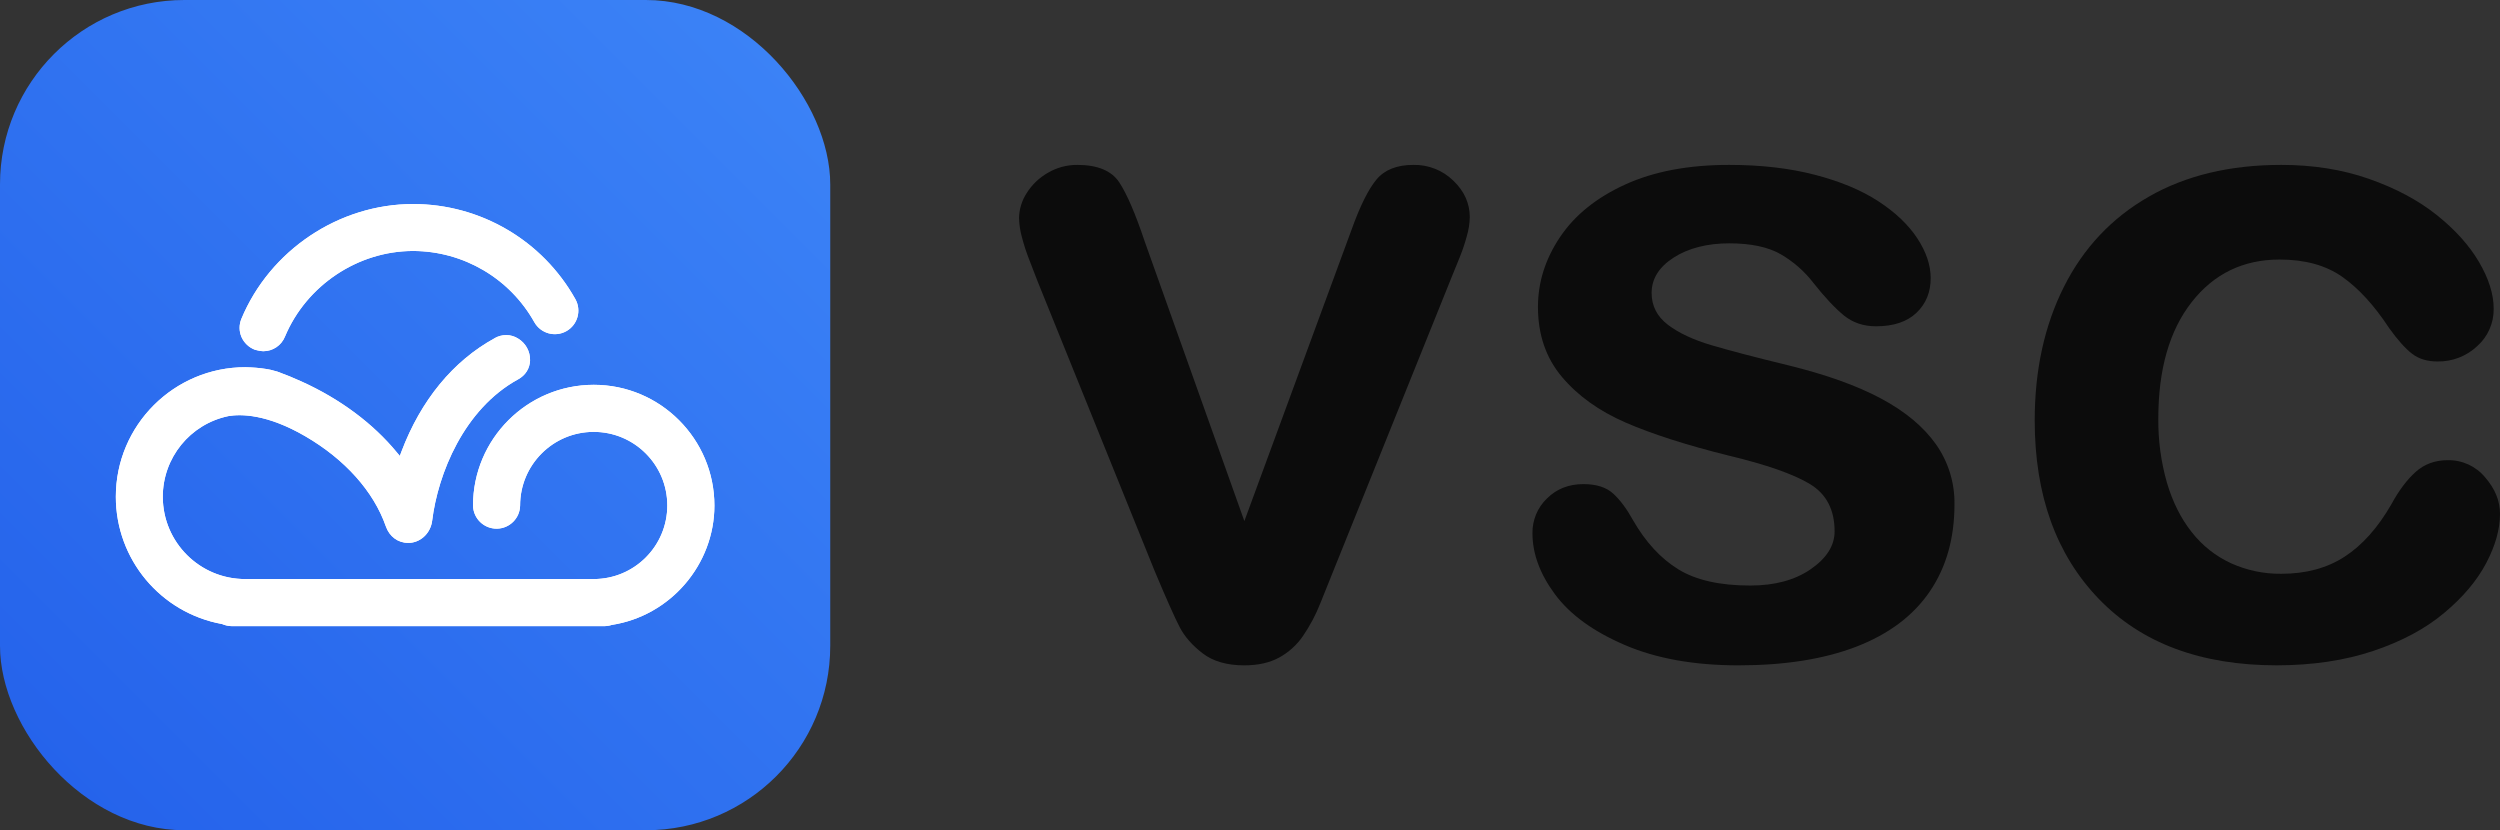 <svg xmlns="http://www.w3.org/2000/svg" xmlns:xlink="http://www.w3.org/1999/xlink" id="Layer_2" data-name="Layer 2" viewBox="0 0 1685.8 559.85"><rect x="0" y="0" width="1685.8" height="559.85" fill="#333333" stroke="none"/><defs><style>      .cls-1 {        fill: none;      }      .cls-2 {        fill: url(#linear-gradient);      }      .cls-3 {        clip-path: url(#clippath-1);      }      .cls-4 {        fill: #fff;      }      .cls-5 {        fill: #0c0c0c;      }      .cls-6 {        clip-path: url(#clippath);      }    </style><linearGradient id="linear-gradient" x1="36.42" y1="36.27" x2="523.43" y2="523.28" gradientTransform="translate(0 559.7) scale(1 -1)" gradientUnits="userSpaceOnUse"><stop offset="0" stop-color="#2563eb"></stop><stop offset="1" stop-color="#3b82f6"></stop></linearGradient><clipPath id="clippath"><path class="cls-1" d="M162.75,215.08c-1.61,3.91-1.58,8.29.09,12.17,1.73,3.92,4.95,7,8.95,8.55l.39.1,1.38.34c1.3.37,2.64.56,3.99.59,6.41,0,12.19-3.89,14.6-9.83,14.45-34.56,49.2-57.76,86.42-57.76,33.93.08,65.17,18.43,81.75,48.03,4.31,7.63,13.97,10.32,21.61,6.02,7.62-4.3,10.32-13.97,6.02-21.61-22.18-39.58-64.01-64.09-109.38-64.09-49.99,0-96.55,31.12-115.82,77.47h0Z"></path></clipPath><clipPath id="clippath-1"><path class="cls-1" d="M333.58,228.06c-28.02,15.34-49.75,41.78-62.87,76.44l-1.11,2.95-2.01-2.41c-16.13-19.57-38.3-36.03-64.26-47.78-5.36-2.46-10.86-4.71-16.37-6.69l-4.6-1.23c-4.29-.85-8.65-1.37-13.02-1.57-1.28-.05-2.61-.15-3.87-.15-48.17,0-87.36,39.18-87.36,87.3-.03,42.2,30.14,78.36,71.66,85.88,2.1.91,4.35,1.4,6.64,1.42h250.86c1.79,0,3.57-.27,5.26-.83,39.62-6.14,69.21-40.75,69.21-80.49,0-44.88-36.48-81.41-81.35-81.41s-81.42,36.5-81.42,81.41c.16,8.77,7.4,15.75,16.17,15.58,8.54-.16,15.43-7.05,15.58-15.58-.03-27.41,22.16-49.65,49.57-49.68,27.41-.03,49.65,22.16,49.68,49.57s-22.16,49.65-49.57,49.68h-234.95c-30.66.09-55.6-24.7-55.68-55.37-.07-26.37,18.41-49.15,44.23-54.52,8.3-1.43,25.96-1.47,51.82,13.57,26.89,15.64,46.16,37.27,54.37,60.81,2.36,6.79,8.15,11.1,14.9,11.1h.98l.83-.05c7.47-.83,13.52-6.93,14.51-14.9,3.87-31.47,21.38-75.31,57.96-95.32,4.98-2.71,7.92-7.43,8.06-12.84.12-5.97-2.96-11.56-8.06-14.65-2.4-1.53-5.2-2.35-8.04-2.36-2.72.02-5.38.73-7.75,2.07l.02.02h0Z"></path></clipPath></defs><g id="Layer_1-2" data-name="Layer 1"><path class="cls-5" d="M771.92,162.88l67.18,188.49,72.36-196.7c5.67-15.81,11.25-27.01,16.72-33.6,5.47-6.59,13.78-9.89,24.93-9.88,10.03-.2,19.73,3.63,26.91,10.64,7.39,7.1,11.08,15.31,11.09,24.63-.11,4.33-.78,8.62-2,12.77-1.25,4.65-2.77,9.21-4.56,13.68-1.73,4.26-3.71,9.12-5.93,14.59l-79.58,197.62c-2.24,5.67-5.13,12.87-8.67,21.58-3.1,7.87-7.08,15.37-11.86,22.35-4.17,6.01-9.68,10.95-16.11,14.44-6.38,3.44-14.13,5.16-23.26,5.17-11.75,0-21.12-2.69-28.12-8.06-7-5.37-12.17-11.25-15.5-17.63-3.33-6.39-8.96-19-16.88-37.85l-79-195.49c-1.83-4.87-3.7-9.73-5.63-14.59-1.92-4.86-3.55-9.84-4.86-14.9-1.21-4.26-1.88-8.65-2-13.07.1-6,1.89-11.85,5.17-16.88,3.56-5.67,8.47-10.37,14.29-13.68,5.99-3.52,12.81-5.36,19.76-5.32,13.78,0,23.26,3.95,28.43,11.86,5.17,7.91,10.88,21.18,17.12,39.83Z"></path><path class="cls-5" d="M1317.94,340.12c0,22.91-5.57,42.52-16.72,58.83-11.15,16.31-27.62,28.67-49.41,37.09-21.79,8.41-48.29,12.61-79.5,12.62-29.79,0-55.32-4.56-76.61-13.69-21.29-9.13-37-20.53-47.13-34.2-10.13-13.68-15.2-27.41-15.2-41.19-.13-8.81,3.39-17.29,9.73-23.41,6.49-6.49,14.7-9.73,24.63-9.73,8.71,0,15.4,2.13,20.06,6.38,4.66,4.25,9.12,10.23,13.38,17.94,8.51,14.8,18.69,25.85,30.55,33.14,11.86,7.29,28.02,10.94,48.49,10.94,16.62,0,30.25-3.7,40.9-11.09s15.98-15.86,16-25.39c0-14.59-5.52-25.23-16.57-31.92-11.05-6.69-29.24-13.08-54.58-19.16-28.57-7.09-51.83-14.54-69.77-22.34-17.94-7.8-32.27-18.09-43-30.86-10.74-12.77-16.11-28.47-16.11-47.12,0-16.62,4.97-32.33,14.9-47.12s24.58-26.6,43.93-35.42c19.33-8.82,42.69-13.23,70.07-13.23,21.49,0,40.79,2.23,57.92,6.69s31.42,10.44,42.87,17.94c11.45,7.5,20.16,15.81,26.14,24.93s8.98,18.04,9,26.75c0,9.53-3.19,17.34-9.57,23.41-6.38,6.07-15.45,9.11-27.21,9.12-8.52,0-15.77-2.43-21.74-7.3-5.97-4.87-12.81-12.16-20.52-21.89-6.04-7.89-13.59-14.5-22.2-19.45-8.51-4.87-20.06-7.3-34.66-7.3s-27.46,3.19-37.39,9.58-14.89,14.34-14.9,23.86c0,8.72,3.65,15.87,10.95,21.44,7.3,5.57,17.13,10.18,29.49,13.83s29.38,8.11,51.07,13.38c25.74,6.28,46.77,13.78,63.09,22.5s28.68,19,37.09,30.85c8.38,11.86,12.77,26.07,12.53,40.59Z"></path><path class="cls-5" d="M1685.8,346.51c0,10.33-3.09,21.37-9.27,33.14-6.18,11.77-15.6,22.96-28.27,33.58-12.67,10.67-28.63,19.23-47.89,25.69s-40.95,9.7-65.06,9.73c-51.28,0-91.31-14.95-120.09-44.85-28.78-29.9-43.17-69.98-43.18-120.23,0-34.05,6.59-64.15,19.76-90.29,13.17-26.14,32.23-46.36,57.16-60.65s54.73-21.44,89.38-21.44c21.48,0,41.19,3.14,59.13,9.43,17.94,6.29,33.14,14.39,45.61,24.32,12.46,9.93,21.99,20.52,28.58,31.77,6.59,11.25,9.89,21.74,9.88,31.47.14,9.62-3.91,18.83-11.1,25.23-7.27,6.84-16.93,10.55-26.91,10.34-6.89,0-12.62-1.77-17.17-5.32s-9.66-9.28-15.32-17.2c-10.13-15.4-20.72-26.95-31.77-34.66-11.05-7.71-25.09-11.56-42.1-11.55-24.53,0-44.29,9.58-59.29,28.73s-22.5,45.35-22.49,78.59c-.14,14.54,1.8,29.02,5.77,43,3.85,13.07,9.42,24.22,16.72,33.44,7.02,9.01,16.09,16.21,26.45,21,10.68,4.83,22.28,7.27,34,7.14,16.62,0,30.86-3.85,42.72-11.55,11.86-7.7,22.35-19.46,31.46-35.27,5.07-9.33,10.55-16.63,16.42-21.89s13.07-7.89,21.59-7.9c9.73-.19,19.01,4.06,25.23,11.55,6.71,7.72,10.06,15.94,10.05,24.65Z"></path><g id="Layer_1-2" data-name="Layer 1-2"><rect class="cls-2" width="559.85" height="559.85" rx="124.35" ry="124.35"></rect><g id="Layer_2-2" data-name="Layer 2-2"><g id="Layer_1-2-2" data-name="Layer 1-2"><g><path class="cls-4" d="M162.75,215.08c-1.61,3.91-1.58,8.29.09,12.17,1.73,3.92,4.95,7,8.95,8.55l.39.1,1.38.34c1.3.37,2.64.56,3.99.59,6.41,0,12.19-3.89,14.6-9.83,14.45-34.56,49.2-57.76,86.42-57.76,33.93.08,65.17,18.43,81.75,48.03,4.31,7.63,13.97,10.32,21.61,6.02,7.62-4.3,10.32-13.97,6.02-21.61-22.18-39.58-64.01-64.09-109.38-64.09-49.99,0-96.55,31.12-115.82,77.47h0Z"></path><g class="cls-6"><rect class="cls-4" x="151.15" y="101.66" width="251.07" height="171.21" transform="translate(-46.86 103.95) rotate(-19.65)"></rect></g></g><g><path class="cls-4" d="M333.58,228.06c-28.02,15.34-49.75,41.78-62.87,76.44l-1.11,2.95-2.01-2.41c-16.13-19.57-38.3-36.03-64.26-47.78-5.36-2.46-10.86-4.71-16.37-6.69l-4.6-1.23c-4.29-.85-8.65-1.37-13.02-1.57-1.28-.05-2.61-.15-3.87-.15-48.17,0-87.36,39.18-87.36,87.3-.03,42.2,30.14,78.36,71.66,85.88,2.1.91,4.35,1.4,6.64,1.42h250.86c1.79,0,3.57-.27,5.26-.83,39.62-6.14,69.21-40.75,69.21-80.49,0-44.88-36.48-81.41-81.35-81.41s-81.42,36.5-81.42,81.41c.16,8.77,7.4,15.75,16.17,15.58,8.54-.16,15.43-7.05,15.58-15.58-.03-27.41,22.16-49.65,49.57-49.68,27.41-.03,49.65,22.16,49.68,49.57s-22.16,49.65-49.57,49.68h-234.95c-30.66.09-55.6-24.7-55.68-55.37-.07-26.37,18.41-49.15,44.23-54.52,8.3-1.43,25.96-1.47,51.82,13.57,26.89,15.64,46.16,37.27,54.37,60.81,2.36,6.79,8.15,11.1,14.9,11.1h.98l.83-.05c7.47-.83,13.52-6.93,14.51-14.9,3.87-31.47,21.38-75.31,57.96-95.32,4.98-2.71,7.92-7.43,8.06-12.84.12-5.97-2.96-11.56-8.06-14.65-2.4-1.53-5.2-2.35-8.04-2.36-2.72.02-5.38.73-7.75,2.07l.02.02h0Z"></path><g class="cls-3"><rect class="cls-4" x="56.83" y="163.86" width="446.13" height="320.57" transform="translate(-92.7 113) rotate(-19.65)"></rect></g></g></g></g></g></g></svg>